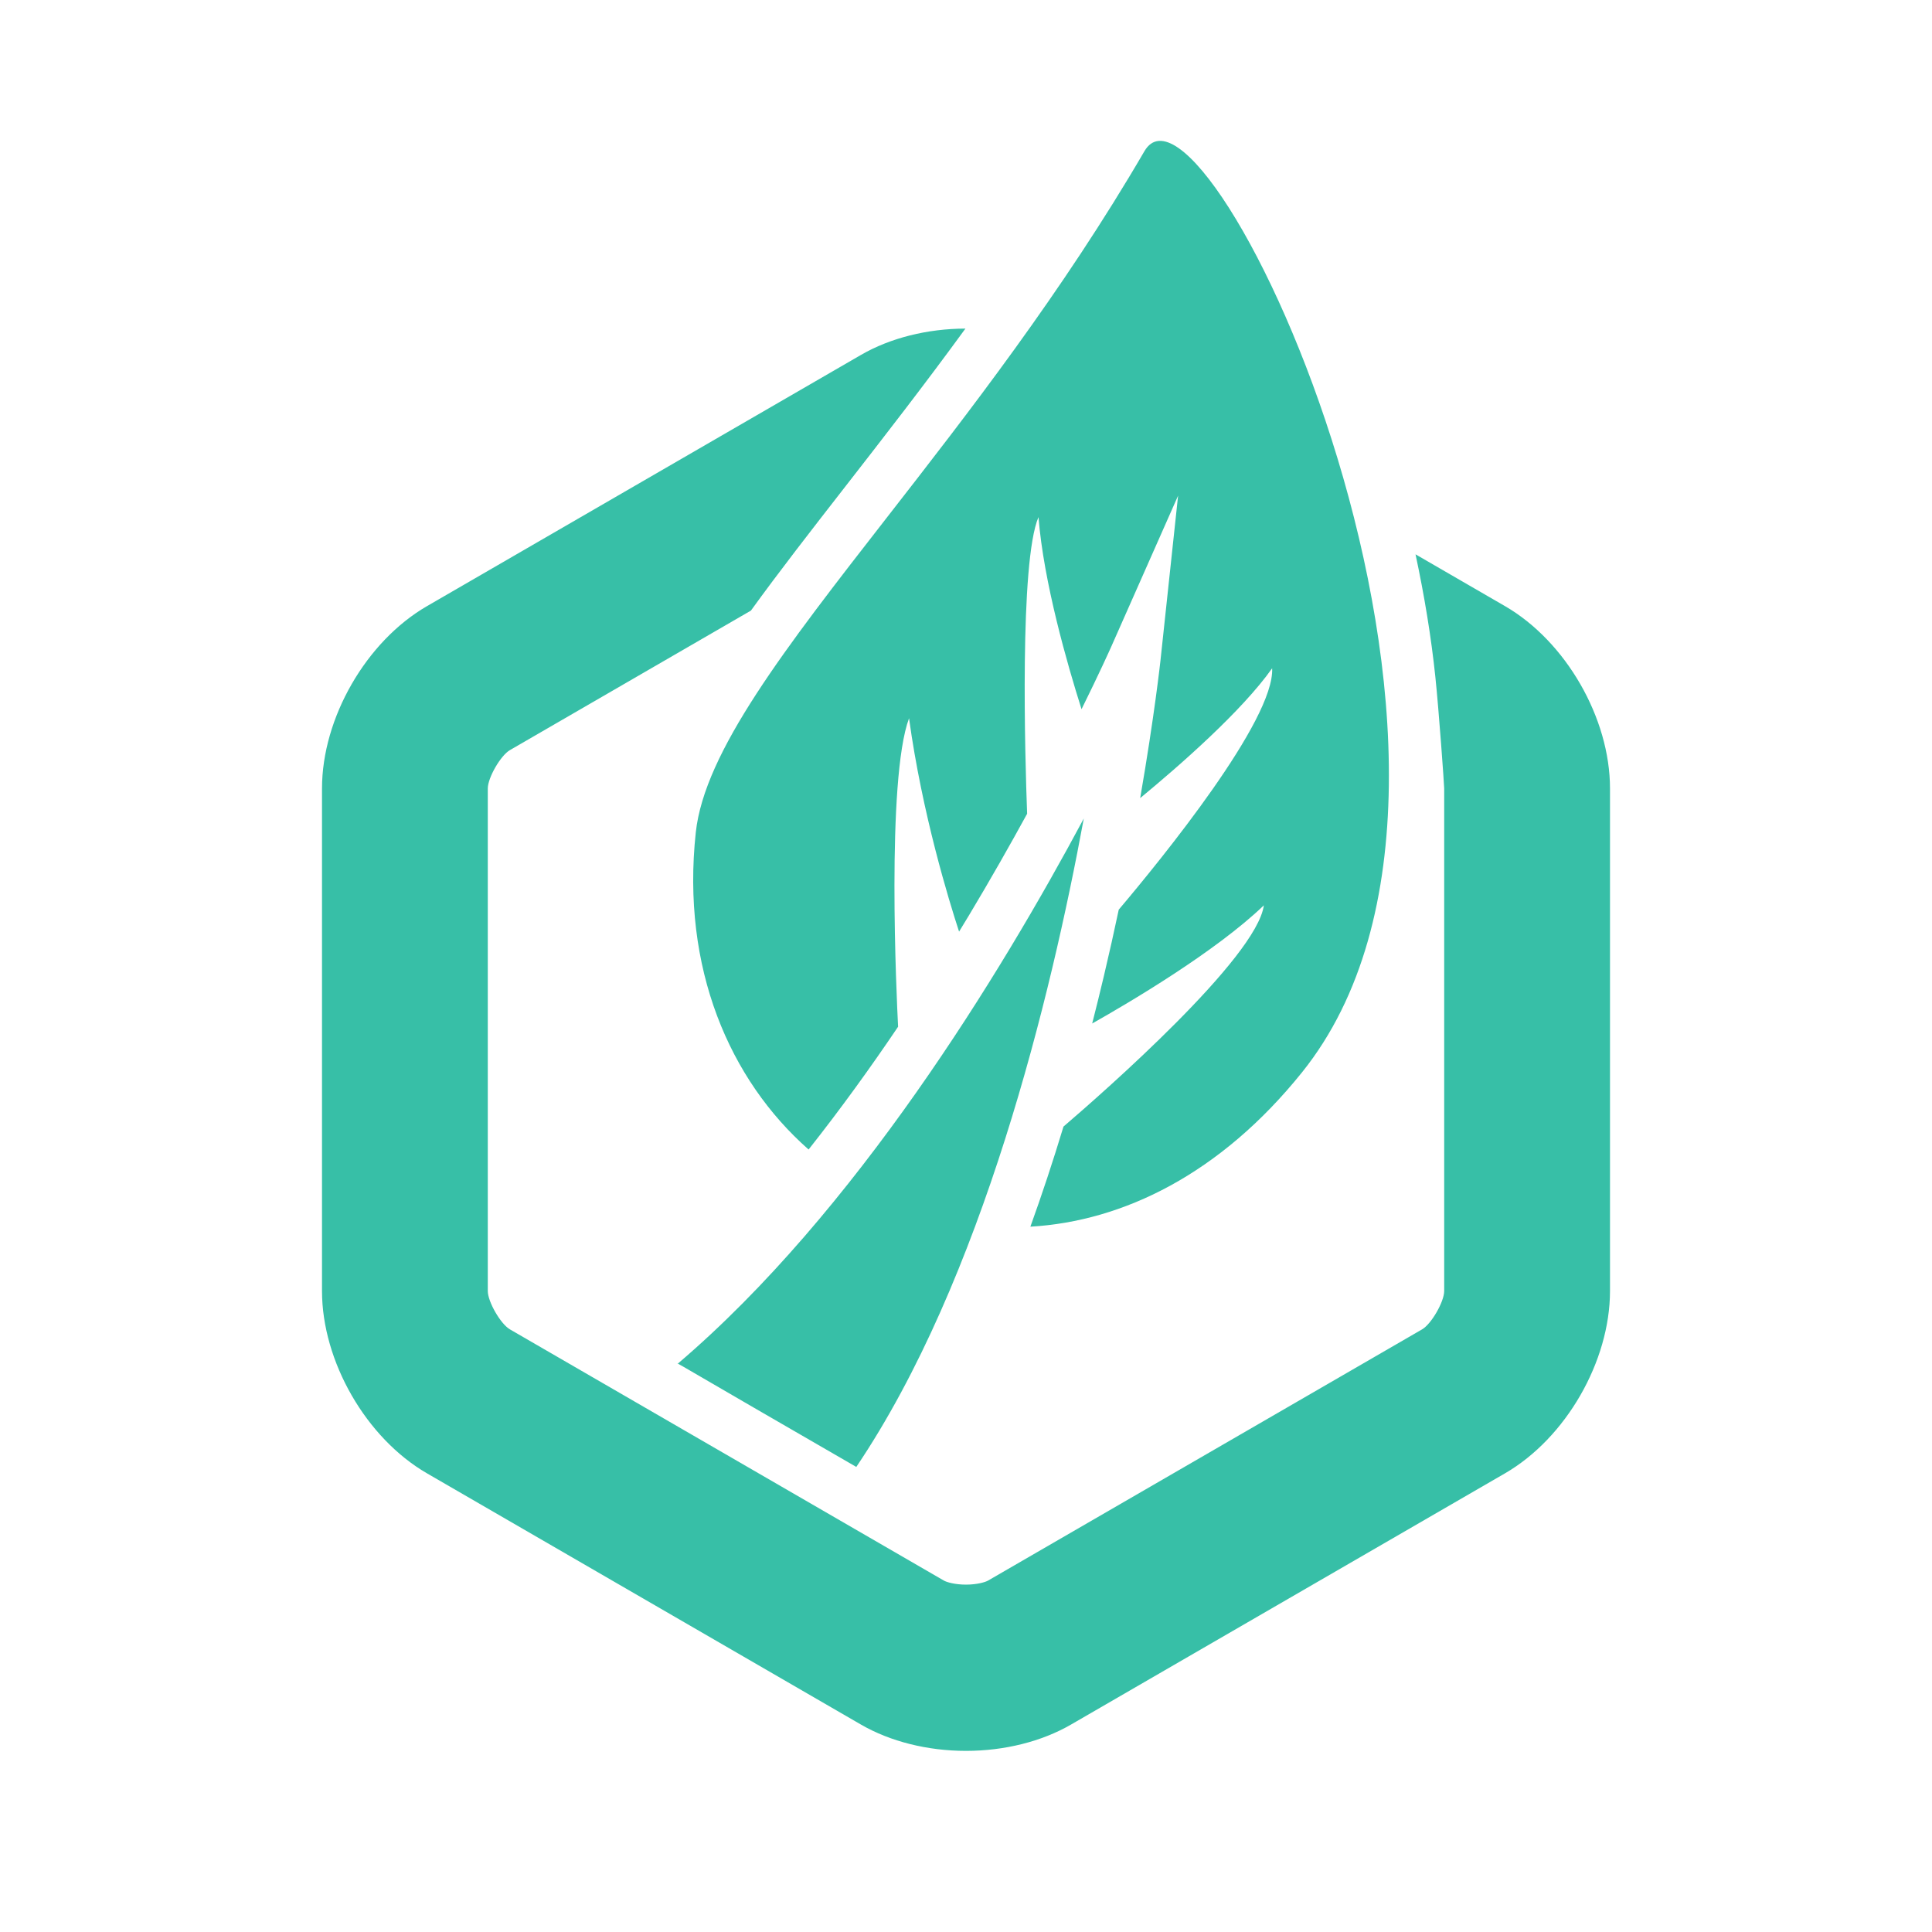 <?xml version="1.0" encoding="UTF-8" standalone="yes"?>
<svg width="96" height="96" viewBox="0 0 96 96" fill="none" version="1.2" baseProfile="tiny-ps" xmlns="http://www.w3.org/2000/svg">
  <title>Contensis</title>
  <rect width="96" height="96" fill="white"/>
  <path fill-rule="evenodd" d="M44.052 25.737C48.086 20.556 52.787 14.517 56.865 7.514C59.904 2.293 76.809 38.2 64.698 53.282C60.647 58.329 55.807 60.687 51.199 60.953C51.771 59.367 52.32 57.712 52.844 55.979C54.851 54.259 62.439 47.604 62.8 44.986C60.412 47.28 56.136 49.804 54.27 50.857C54.468 50.081 54.663 49.295 54.852 48.494C55.12 47.363 55.365 46.261 55.59 45.2C57.743 42.654 63.34 35.775 63.212 33.207C61.706 35.338 58.606 38.048 56.655 39.657C57.366 35.554 57.659 32.857 57.664 32.812L57.664 32.811L58.539 24.629L55.209 32.151C55.209 32.152 55.206 32.157 55.203 32.164C55.141 32.303 54.632 33.438 53.741 35.24C53.033 33.008 51.855 28.912 51.602 25.693C50.65 27.925 50.934 37.669 51.037 40.435C50.183 41.997 49.215 43.703 48.144 45.489C47.986 45.752 47.822 46.021 47.656 46.292C47.157 44.769 45.817 40.41 45.17 35.689C44.034 38.749 44.554 49.625 44.626 51.017C43.273 53.023 41.78 55.094 40.179 57.119C36.247 53.659 33.847 48.098 34.573 41.363C35.006 37.357 39.007 32.218 44.052 25.737ZM74.783 30.118L70.337 27.544C70.779 29.612 71.115 31.657 71.32 33.616C71.498 35.308 71.761 39.003 71.761 39.179V64.148C71.761 64.682 71.124 65.788 70.663 66.055L49.096 78.538C48.963 78.616 48.547 78.739 48 78.739C47.452 78.74 47.035 78.616 46.901 78.538L25.337 66.055C24.874 65.787 24.238 64.683 24.238 64.148V39.18C24.238 38.645 24.876 37.539 25.337 37.273L37.313 30.34C38.709 28.409 40.307 26.355 42.023 24.151C43.925 21.707 45.947 19.107 47.971 16.328C46.073 16.332 44.232 16.796 42.782 17.635L21.216 30.119C18.194 31.868 16 35.68 16 39.18V64.148C16 67.647 18.194 71.46 21.216 73.209L42.782 85.694C44.238 86.536 46.091 87 48 87C49.908 87 51.76 86.536 53.217 85.693L74.783 73.209C77.806 71.458 80 67.647 80 64.148V39.179C80 35.68 77.806 31.869 74.783 30.118ZM42.549 72.891C48.819 63.594 52.225 49.505 53.853 40.671C49.735 48.367 42.501 60.243 33.681 67.758C33.669 67.753 33.664 67.752 33.663 67.754C33.662 67.756 33.665 67.761 33.669 67.766L33.67 67.768L33.681 67.758C33.742 67.785 33.979 67.923 34.792 68.397C35.918 69.052 38.15 70.352 42.549 72.891Z" fill="#37BFA7"/>
</svg>